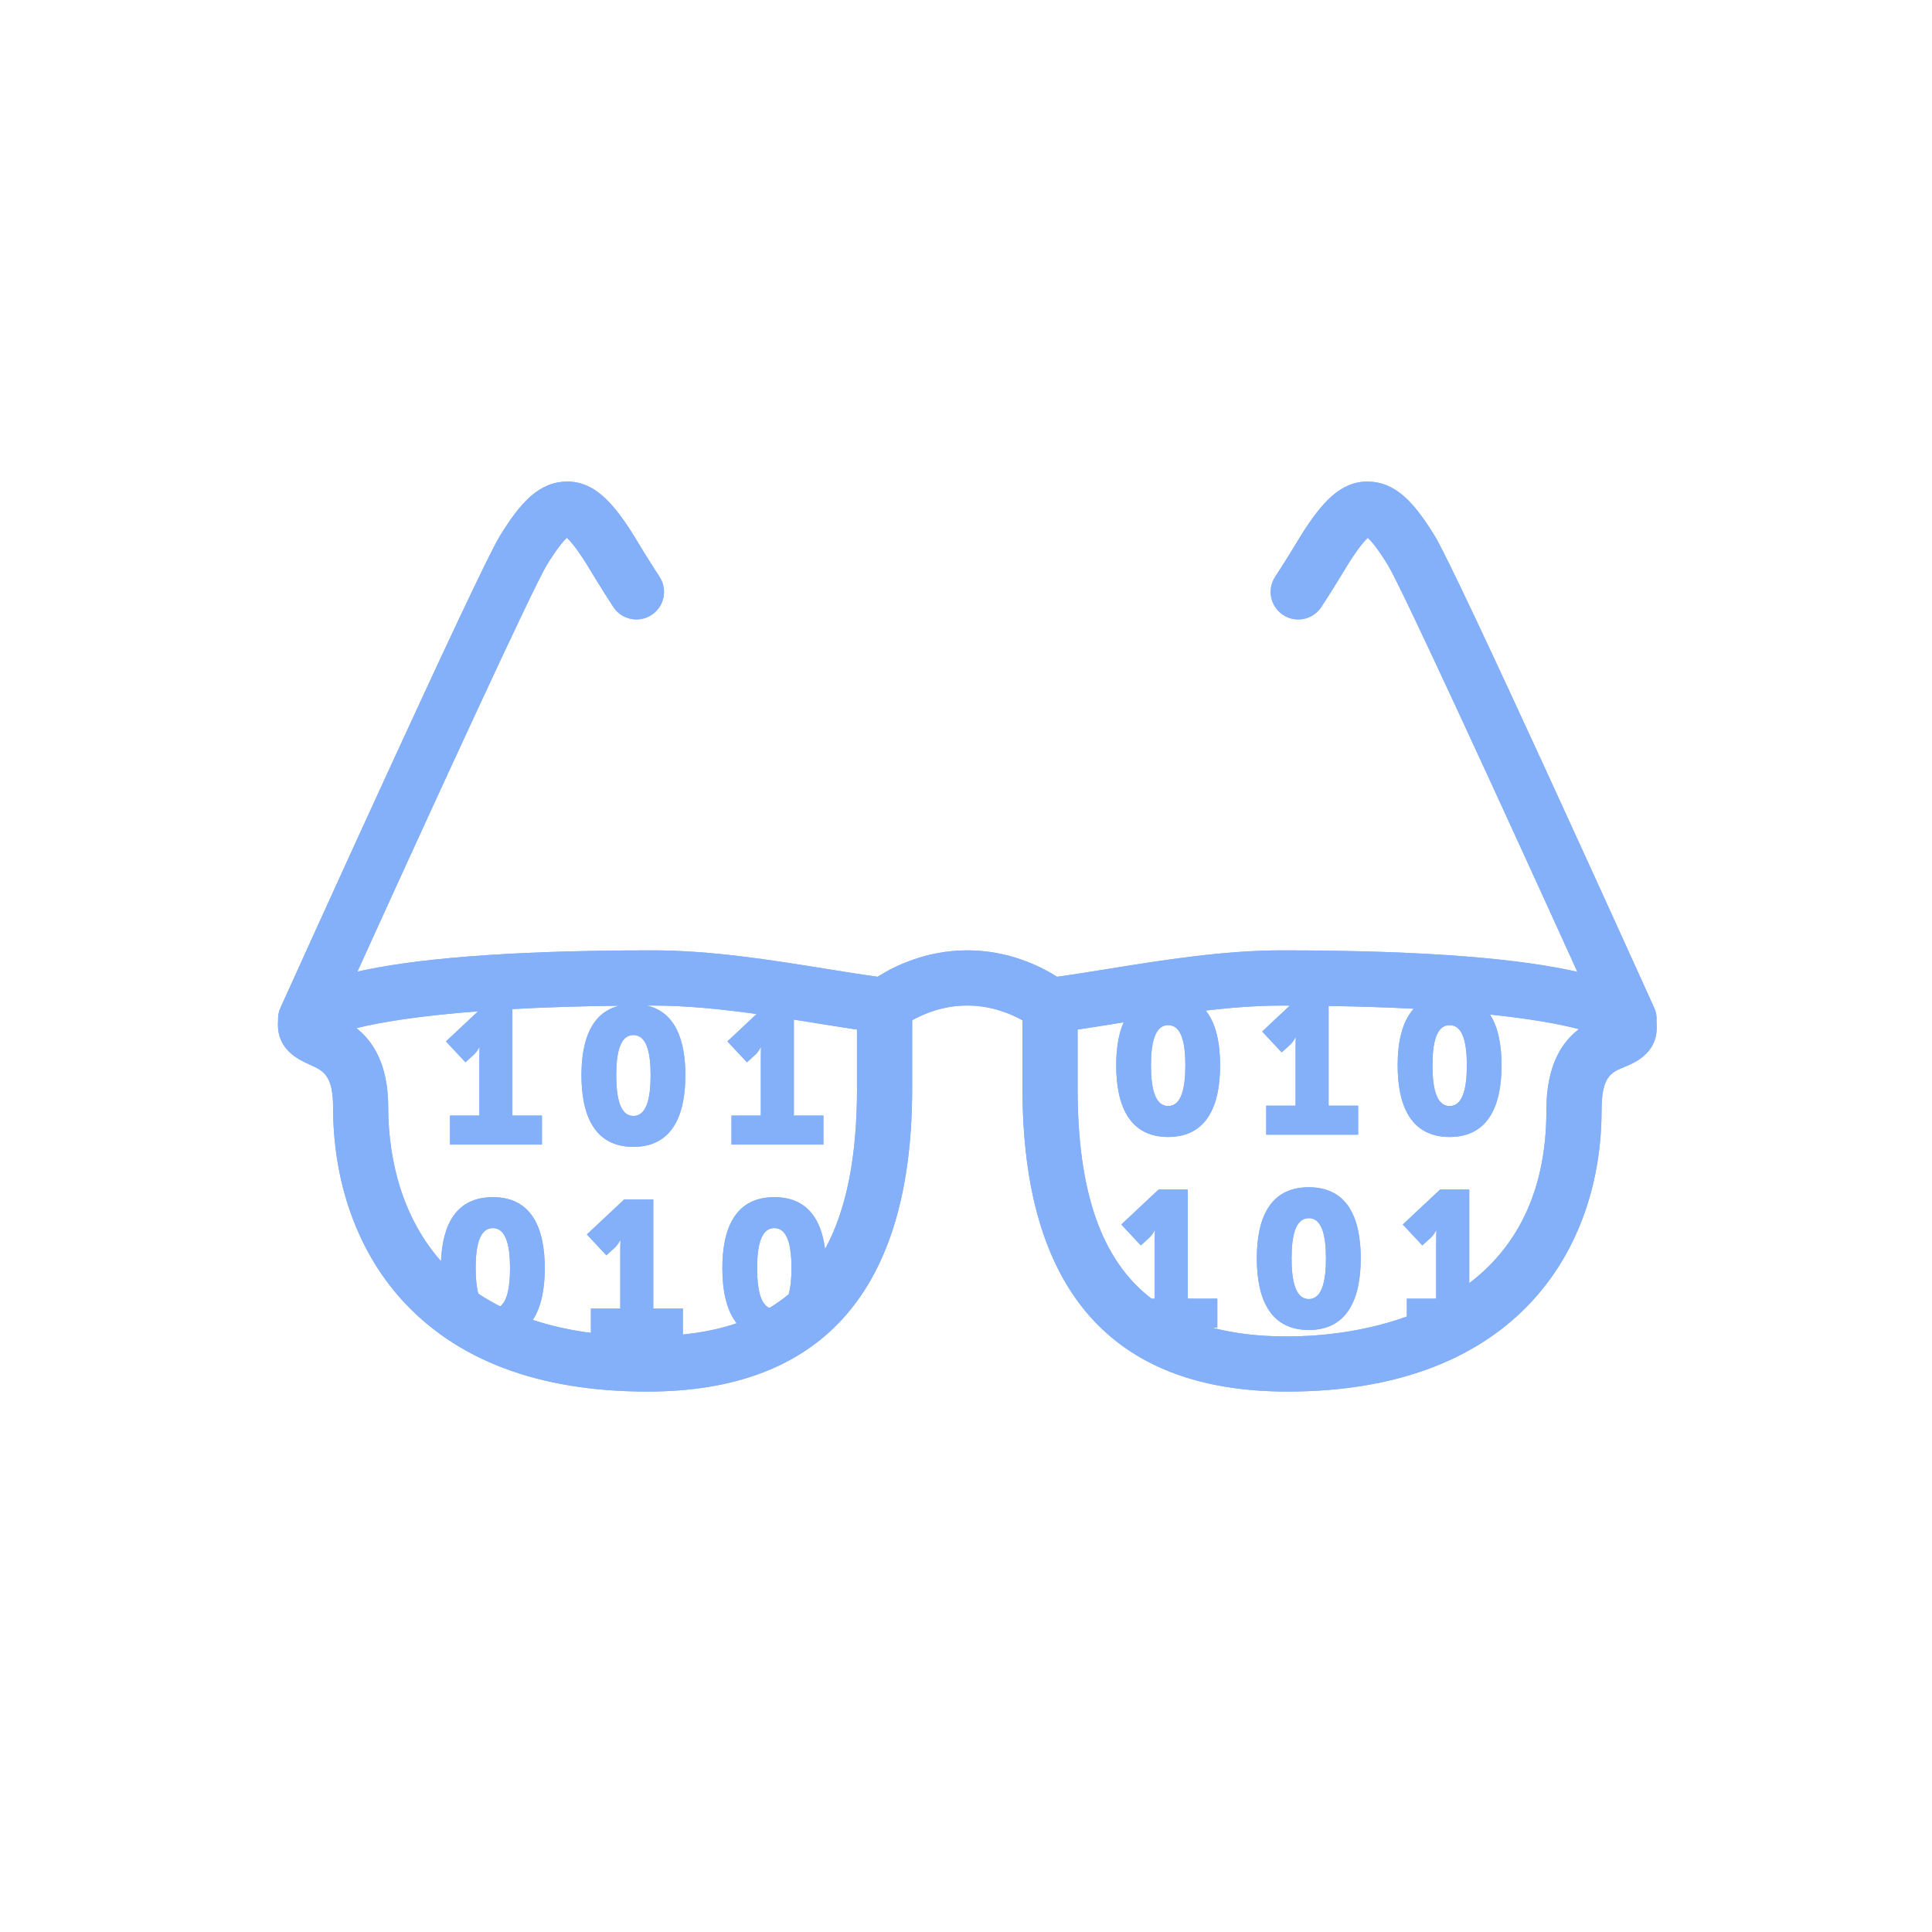 <?xml version="1.0" encoding="UTF-8"?> <svg xmlns="http://www.w3.org/2000/svg" xmlns:xlink="http://www.w3.org/1999/xlink" id="a" data-name="Icon" viewBox="0 0 150 150"><defs><clipPath id="b"><path d="M128.436,78.258c-1.561-3.453-15.309-33.814-17.036-36.636-1.607-2.612-3.047-4.23-5.253-4.23-2.056,0-3.493,1.592-5.045,4.029-1.246,2.07-2.085,3.342-2.093,3.354-.651.987-.381,2.315.606,2.966.984.65,2.313.38,2.966-.606.036-.054.891-1.351,2.16-3.46.771-1.21,1.229-1.714,1.452-1.918.227.202.717.738,1.557,2.103,1.071,1.75,8.748,18.453,14.716,31.595-4.178-.957-11.188-1.669-22.96-1.669-4.519,0-9.216.756-13.36,1.423-1.433.231-2.801.452-4.076.627-1.224-.779-3.72-2.051-6.966-2.051s-5.743,1.272-6.966,2.051c-1.275-.176-2.643-.396-4.076-.627-4.144-.667-8.841-1.423-13.36-1.423-11.764,0-18.773.71-22.952,1.65,5.967-13.139,13.637-29.827,14.704-31.572.844-1.371,1.334-1.906,1.561-2.109.222.202.672.696,1.423,1.872,1.297,2.155,2.153,3.453,2.189,3.507.653.986,1.98,1.256,2.966.606.987-.651,1.258-1.98.606-2.966-.008-.013-.847-1.285-2.122-3.401-1.523-2.39-2.959-3.982-5.017-3.982-2.206,0-3.645,1.618-5.256,4.235-1.724,2.817-15.472,33.178-17.033,36.631-.143.316-.194.647-.18.971-.01.124-.011.238-.011.337,0,1.985,1.663,2.73,2.463,3.088,1.056.473,1.819.815,1.819,3.335,0,5.782,1.866,11.051,5.254,14.838,4.284,4.789,10.727,7.216,19.149,7.216,13.641,0,20.557-7.923,20.557-23.55v-5.28c.856-.483,2.374-1.143,4.282-1.143,1.896,0,3.421.663,4.282,1.147v5.275c0,15.627,6.916,23.55,20.557,23.55,17.992,0,24.403-11.28,24.403-21.836,0-2.639.747-2.945,1.78-3.369.749-.308,2.502-1.027,2.502-3.053,0-.135-.002-.29-.018-.457.032-.355-.015-.721-.173-1.069ZM50.514,83.48c0,1.754-.299,3.163-1.336,3.163-1.033,0-1.334-1.409-1.334-3.163,0-1.74.301-3.119,1.334-3.119,1.037,0,1.336,1.38,1.336,3.119ZM36.929,98.467c0-1.74.299-3.119,1.336-3.119,1.033,0,1.334,1.38,1.334,3.119,0,1.371-.189,2.52-.762,2.962-.609-.307-1.175-.639-1.703-.991-.144-.541-.204-1.22-.204-1.971ZM58.783,98.467c0-1.74.299-3.119,1.334-3.119s1.334,1.38,1.334,3.119c0,.774-.064,1.471-.218,2.019-.465.392-.966.745-1.495,1.065-.729-.313-.955-1.567-.955-3.084ZM66.539,84.493c0,5.308-.812,9.426-2.481,12.482-.303-2.336-1.41-4.027-3.941-4.027-3.044,0-4.033,2.444-4.033,5.519,0,1.717.309,3.249,1.112,4.27-1.256.433-2.651.72-4.179.875v-2.012h-2.296v-8.472h-2.262l-2.894,2.714,1.514,1.62.644-.585c.284-.27.42-.57.42-.57h.031s-.017.42-.017.825v4.468h-2.279v1.886c-1.673-.219-3.171-.563-4.511-1.009.665-1.012.928-2.432.928-4.01,0-3.074-.987-5.519-4.031-5.519-2.862,0-3.909,2.161-4.024,4.974-3.504-3.969-4.098-9.01-4.098-11.933,0-3.415-1.223-5.175-2.47-6.164,1.824-.455,4.835-.958,9.446-1.308l-2.493,2.338,1.514,1.62.646-.585c.284-.27.42-.57.42-.57h.029s-.015.42-.015.825v4.468h-2.281v2.25h7.138v-2.25h-2.294v-8.268c2.399-.133,5.15-.227,8.305-.26-2.195.528-2.942,2.723-2.942,5.395,0,3.073.987,5.562,4.031,5.562s4.035-2.489,4.035-5.562c0-2.69-.759-4.898-2.989-5.408.161-0.0.312-.002.475-.002,2.62,0,5.374.286,8.047.658l-2.268,2.127,1.516,1.62.646-.585c.284-.27.418-.57.418-.57h.029s-.015.42-.015.825v4.468h-2.279v2.25h7.138v-2.25h-2.294v-7.451c.588.093,1.171.186,1.74.278,1.091.176,2.145.345,3.16.496v4.558ZM113.886,82.71c0,1.754-.301,3.163-1.336,3.163s-1.334-1.409-1.334-3.163c0-1.74.299-3.119,1.334-3.119s1.336,1.38,1.336,3.119ZM92.031,82.71c0,1.754-.299,3.163-1.334,3.163s-1.336-1.409-1.336-3.163c0-1.74.301-3.119,1.336-3.119s1.334,1.38,1.334,3.119ZM120.063,86.207c0,6.691-2.601,10.844-5.991,13.419v-7.269h-2.264l-2.894,2.714,1.514,1.62.646-.585c.284-.27.418-.57.418-.57h.031s-.017.42-.017.825v4.468h-2.279v1.386c-3.692,1.338-7.369,1.547-9.285,1.547-2.176,0-4.112-.228-5.831-.683h.401v-2.25h-2.296v-8.472h-2.264l-2.894,2.714,1.516,1.62.644-.585c.284-.27.42-.57.42-.57h.029s-.015.42-.015.825v4.468h-.248c-3.904-2.985-5.739-8.314-5.739-16.336v-4.558c1.014-.151,2.069-.32,3.16-.496.136-.022.277-.044.415-.066-.407.924-.577,2.075-.577,3.337,0,3.073.989,5.562,4.033,5.562s4.033-2.489,4.033-5.562c0-1.722-.311-3.245-1.119-4.253,1.98-.229,3.973-.386,5.894-.386.219,0,.422.003.637.003l-2.145,2.012,1.514,1.62.646-.585c.284-.27.418-.57.418-.57h.031s-.017.42-.017.825v4.468h-2.279v2.25h7.138v-2.25h-2.294v-7.742c2.444.038,4.646.112,6.607.214-.9,1.003-1.246,2.588-1.246,4.395,0,3.073.989,5.562,4.033,5.562s4.033-2.489,4.033-5.562c0-1.554-.254-2.946-.898-3.944,3.24.339,5.472.754,6.907,1.136-1.275.968-2.529,2.741-2.529,6.306ZM101.613,92.178c-3.044,0-4.033,2.444-4.033,5.519,0,3.073.989,5.562,4.033,5.562s4.033-2.489,4.033-5.562c0-3.074-.989-5.519-4.033-5.519ZM101.613,100.859c-1.035,0-1.336-1.409-1.336-3.163,0-1.74.301-3.119,1.336-3.119s1.334,1.38,1.334,3.119c0,1.754-.299,3.163-1.334,3.163Z" style="fill: #84b0f9;"></path></clipPath></defs><path d="M128.436,78.258c-1.561-3.453-15.309-33.814-17.036-36.636-1.607-2.612-3.047-4.23-5.253-4.23-2.056,0-3.493,1.592-5.045,4.029-1.246,2.07-2.085,3.342-2.093,3.354-.651.987-.381,2.315.606,2.966.984.65,2.313.38,2.966-.606.036-.054.891-1.351,2.16-3.46.771-1.21,1.229-1.714,1.452-1.918.227.202.717.738,1.557,2.103,1.071,1.75,8.748,18.453,14.716,31.595-4.178-.957-11.188-1.669-22.96-1.669-4.519,0-9.216.756-13.36,1.423-1.433.231-2.801.452-4.076.627-1.224-.779-3.72-2.051-6.966-2.051s-5.743,1.272-6.966,2.051c-1.275-.176-2.643-.396-4.076-.627-4.144-.667-8.841-1.423-13.36-1.423-11.764,0-18.773.71-22.952,1.65,5.967-13.139,13.637-29.827,14.704-31.572.844-1.371,1.334-1.906,1.561-2.109.222.202.672.696,1.423,1.872,1.297,2.155,2.153,3.453,2.189,3.507.653.986,1.98,1.256,2.966.606.987-.651,1.258-1.98.606-2.966-.008-.013-.847-1.285-2.122-3.401-1.523-2.39-2.959-3.982-5.017-3.982-2.206,0-3.645,1.618-5.256,4.235-1.724,2.817-15.472,33.178-17.033,36.631-.143.316-.194.647-.18.971-.01.124-.011.238-.011.337,0,1.985,1.663,2.73,2.463,3.088,1.056.473,1.819.815,1.819,3.335,0,5.782,1.866,11.051,5.254,14.838,4.284,4.789,10.727,7.216,19.149,7.216,13.641,0,20.557-7.923,20.557-23.55v-5.28c.856-.483,2.374-1.143,4.282-1.143,1.896,0,3.421.663,4.282,1.147v5.275c0,15.627,6.916,23.55,20.557,23.55,17.992,0,24.403-11.28,24.403-21.836,0-2.639.747-2.945,1.78-3.369.749-.308,2.502-1.027,2.502-3.053,0-.135-.002-.29-.018-.457.032-.355-.015-.721-.173-1.069ZM50.514,83.48c0,1.754-.299,3.163-1.336,3.163-1.033,0-1.334-1.409-1.334-3.163,0-1.74.301-3.119,1.334-3.119,1.037,0,1.336,1.38,1.336,3.119ZM36.929,98.467c0-1.74.299-3.119,1.336-3.119,1.033,0,1.334,1.38,1.334,3.119,0,1.371-.189,2.52-.762,2.962-.609-.307-1.175-.639-1.703-.991-.144-.541-.204-1.22-.204-1.971ZM58.783,98.467c0-1.74.299-3.119,1.334-3.119s1.334,1.38,1.334,3.119c0,.774-.064,1.471-.218,2.019-.465.392-.966.745-1.495,1.065-.729-.313-.955-1.567-.955-3.084ZM66.539,84.493c0,5.308-.812,9.426-2.481,12.482-.303-2.336-1.41-4.027-3.941-4.027-3.044,0-4.033,2.444-4.033,5.519,0,1.717.309,3.249,1.112,4.27-1.256.433-2.651.72-4.179.875v-2.012h-2.296v-8.472h-2.262l-2.894,2.714,1.514,1.62.644-.585c.284-.27.42-.57.42-.57h.031s-.017.42-.017.825v4.468h-2.279v1.886c-1.673-.219-3.171-.563-4.511-1.009.665-1.012.928-2.432.928-4.01,0-3.074-.987-5.519-4.031-5.519-2.862,0-3.909,2.161-4.024,4.974-3.504-3.969-4.098-9.01-4.098-11.933,0-3.415-1.223-5.175-2.47-6.164,1.824-.455,4.835-.958,9.446-1.308l-2.493,2.338,1.514,1.62.646-.585c.284-.27.42-.57.42-.57h.029s-.015.42-.015.825v4.468h-2.281v2.25h7.138v-2.25h-2.294v-8.268c2.399-.133,5.15-.227,8.305-.26-2.195.528-2.942,2.723-2.942,5.395,0,3.073.987,5.562,4.031,5.562s4.035-2.489,4.035-5.562c0-2.69-.759-4.898-2.989-5.408.161-0.0.312-.002.475-.002,2.62,0,5.374.286,8.047.658l-2.268,2.127,1.516,1.62.646-.585c.284-.27.418-.57.418-.57h.029s-.015.42-.015.825v4.468h-2.279v2.25h7.138v-2.25h-2.294v-7.451c.588.093,1.171.186,1.74.278,1.091.176,2.145.345,3.16.496v4.558ZM113.886,82.71c0,1.754-.301,3.163-1.336,3.163s-1.334-1.409-1.334-3.163c0-1.74.299-3.119,1.334-3.119s1.336,1.38,1.336,3.119ZM92.031,82.71c0,1.754-.299,3.163-1.334,3.163s-1.336-1.409-1.336-3.163c0-1.74.301-3.119,1.336-3.119s1.334,1.38,1.334,3.119ZM120.063,86.207c0,6.691-2.601,10.844-5.991,13.419v-7.269h-2.264l-2.894,2.714,1.514,1.62.646-.585c.284-.27.418-.57.418-.57h.031s-.017.42-.017.825v4.468h-2.279v1.386c-3.692,1.338-7.369,1.547-9.285,1.547-2.176,0-4.112-.228-5.831-.683h.401v-2.25h-2.296v-8.472h-2.264l-2.894,2.714,1.516,1.62.644-.585c.284-.27.42-.57.42-.57h.029s-.015.42-.015.825v4.468h-.248c-3.904-2.985-5.739-8.314-5.739-16.336v-4.558c1.014-.151,2.069-.32,3.16-.496.136-.022.277-.044.415-.066-.407.924-.577,2.075-.577,3.337,0,3.073.989,5.562,4.033,5.562s4.033-2.489,4.033-5.562c0-1.722-.311-3.245-1.119-4.253,1.98-.229,3.973-.386,5.894-.386.219,0,.422.003.637.003l-2.145,2.012,1.514,1.62.646-.585c.284-.27.418-.57.418-.57h.031s-.017.42-.017.825v4.468h-2.279v2.25h7.138v-2.25h-2.294v-7.742c2.444.038,4.646.112,6.607.214-.9,1.003-1.246,2.588-1.246,4.395,0,3.073.989,5.562,4.033,5.562s4.033-2.489,4.033-5.562c0-1.554-.254-2.946-.898-3.944,3.24.339,5.472.754,6.907,1.136-1.275.968-2.529,2.741-2.529,6.306ZM101.613,92.178c-3.044,0-4.033,2.444-4.033,5.519,0,3.073.989,5.562,4.033,5.562s4.033-2.489,4.033-5.562c0-3.074-.989-5.519-4.033-5.519ZM101.613,100.859c-1.035,0-1.336-1.409-1.336-3.163,0-1.74.301-3.119,1.336-3.119s1.334,1.38,1.334,3.119c0,1.754-.299,3.163-1.334,3.163Z" style="fill: #84b0f9;"></path><g style="clip-path: url(#b);"><rect x="2.688" y=".457" width="144.622" height="144.622" style="fill: #84b0f9;"></rect></g></svg> 